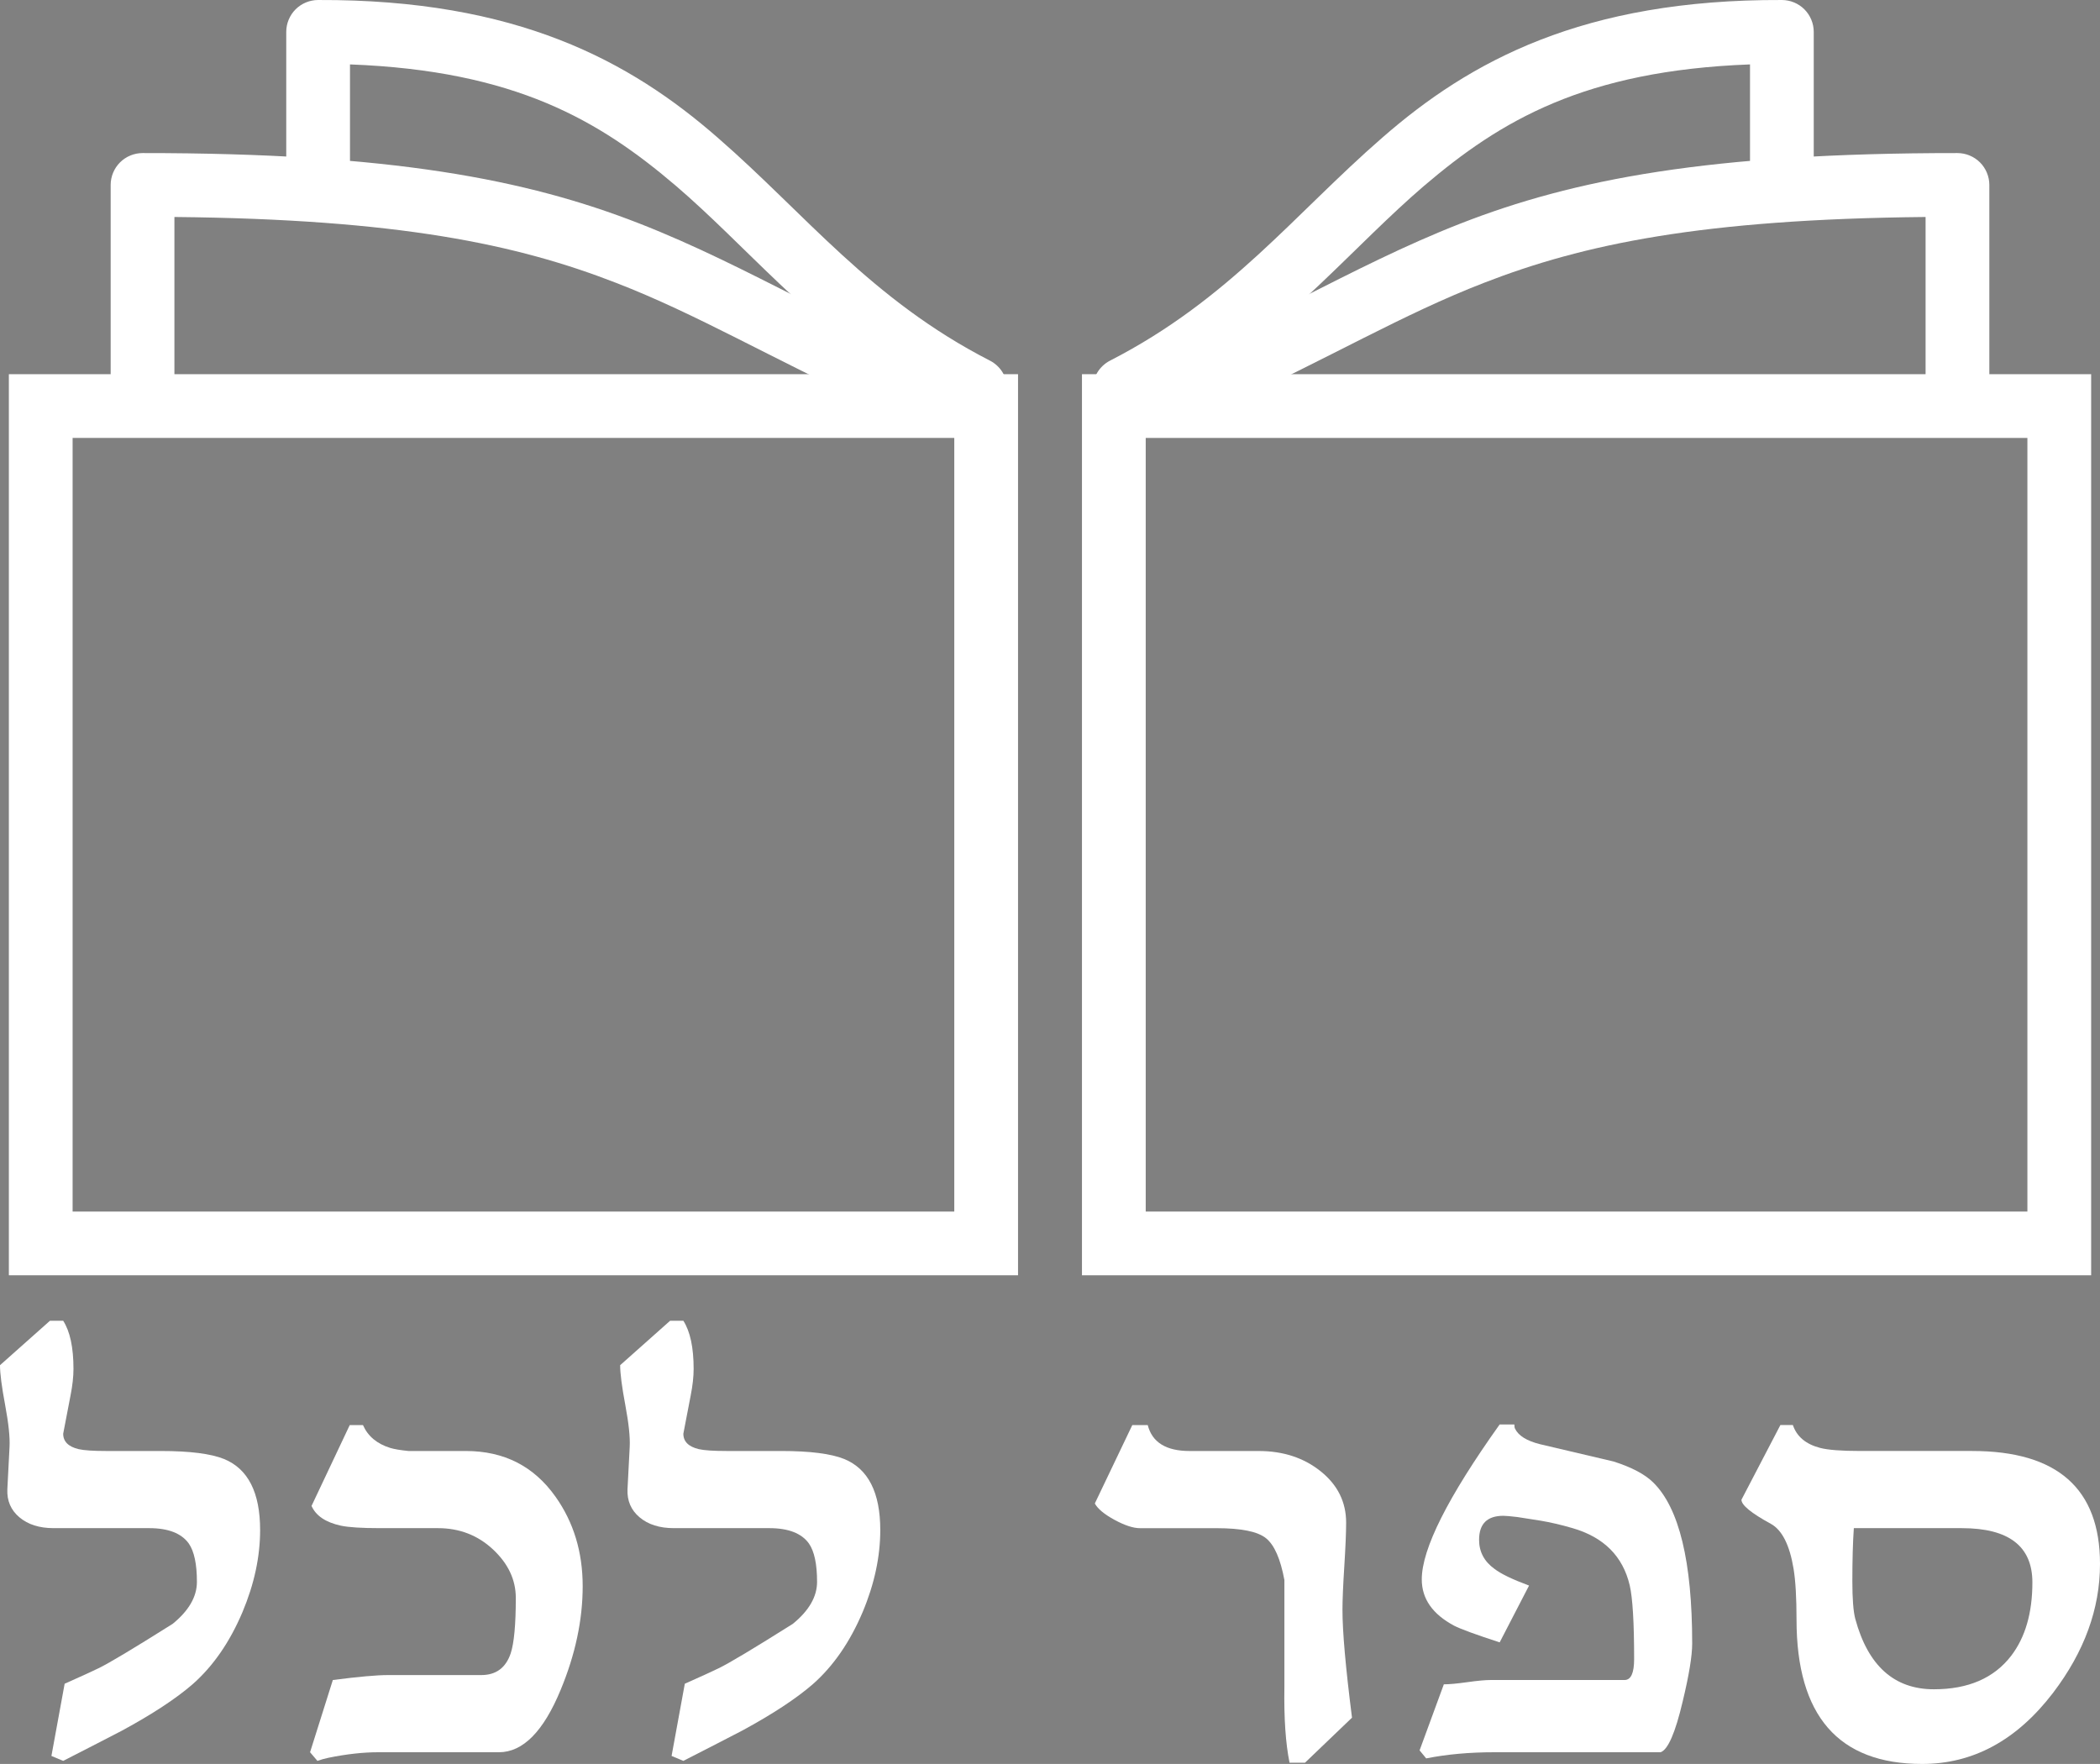 <?xml version="1.0" encoding="utf-8"?>
<!-- Generator: Adobe Illustrator 13.0.0, SVG Export Plug-In . SVG Version: 6.00 Build 14948)  -->
<!DOCTYPE svg PUBLIC "-//W3C//DTD SVG 1.1//EN" "http://www.w3.org/Graphics/SVG/1.1/DTD/svg11.dtd">
<svg version="1.1" id="Layer_1" xmlns:x="http://ns.adobe.com/Extensibility/1.0/" xmlns:i="http://ns.adobe.com/AdobeIllustrator/10.0/" xmlns:graph="http://ns.adobe.com/Graphs/1.0/"
	 xmlns="http://www.w3.org/2000/svg" xmlns:xlink="http://www.w3.org/1999/xlink" xmlns:a="http://ns.adobe.com/AdobeSVGViewerExtensions/3.0/"
	 x="0px" y="0px" width="263.536px" height="221.365px" viewBox="0 0 263.536 221.365" enable-background="new 0 0 263.536 221.365"
	 xml:space="preserve">
<rect x="0" y="0" width="263.536" height="221.365" fill="#808080" stroke="none"/>
<g id="Layer_1_1_" display="none">
	<g display="inline" opacity="0.3">
		<rect x="23.574" y="-15.349" fill="none" width="217.105" height="217.101"/>
	</g>
</g>
<g id="Layer_2">
	<path d="M122.892,151.676l1.546-3.688L122.892,151.676z"/>
	<path d="M124.022,155.385l1.243-3.802L124.022,155.385z"/>
	<path d="M124.239,156.043v-4.001V156.043z"/>
	<path d="M140.611,151.676l-1.547-3.688L140.611,151.676z"/>
	<path d="M139.481,155.385l-1.244-3.802L139.481,155.385z"/>
	<path d="M139.265,156.043v-4.001V156.043z"/>
	<g>
		<g>
			<path fill="#FFFFFF" d="M32.643,192.005c0,3.357-0.738,6.792-2.213,10.303c-1.6,3.771-3.688,6.793-6.271,9.063
				c-2.091,1.81-5.042,3.745-8.853,5.812c-1.783,0.93-4.241,2.194-7.377,3.795l-1.476-0.619l1.66-9.063
				c2.089-0.93,3.504-1.573,4.242-1.937c1.29-0.62,4.394-2.479,9.313-5.577c2.029-1.652,3.043-3.409,3.043-5.269
				c0-2.221-0.338-3.82-1.014-4.804c-0.923-1.29-2.582-1.937-4.979-1.937H6.731c-1.784,0-3.213-0.451-4.288-1.355
				c-1.076-0.902-1.584-2.078-1.521-3.523l0.276-5.346c0.061-1.188-0.124-2.931-0.553-5.229C0.214,174.022,0,172.356,0,171.323
				l6.271-5.578H7.93c0.86,1.344,1.291,3.357,1.291,6.043c0,0.98-0.124,2.091-0.369,3.331l-0.922,4.803
				c0,0.981,0.646,1.627,1.937,1.937c0.676,0.154,1.845,0.232,3.504,0.232h6.824c3.626,0,6.27,0.336,7.93,1.008
				C31.136,184.336,32.643,187.308,32.643,192.005z"/>
			<path fill="#FFFFFF" d="M73.123,199.056c0,4.234-0.922,8.572-2.767,13.014c-2.152,5.217-4.734,7.824-7.746,7.824H47.488
				c-1.906,0-3.997,0.231-6.271,0.696c-0.493,0.103-0.954,0.232-1.383,0.388l-0.923-1.084l2.858-9.063
				c3.196-0.413,5.501-0.62,6.916-0.62h11.711c1.845,0,3.073-0.902,3.688-2.711c0.43-1.29,0.646-3.614,0.646-6.973
				c0-2.271-0.954-4.299-2.858-6.08c-1.906-1.781-4.212-2.674-6.916-2.674h-7.284c-2.275,0-3.905-0.103-4.888-0.31
				c-1.906-0.413-3.135-1.239-3.688-2.479l4.795-10.147h1.66c0.613,1.396,1.752,2.351,3.412,2.866
				c0.491,0.154,1.259,0.283,2.305,0.388h7.192c4.795,0,8.544,1.911,11.25,5.732C71.984,191.024,73.123,194.769,73.123,199.056z"/>
			<path fill="#FFFFFF" d="M110.468,192.005c0,3.357-0.737,6.792-2.213,10.303c-1.599,3.771-3.688,6.793-6.271,9.063
				c-2.09,1.81-5.041,3.745-8.852,5.812c-1.784,0.93-4.242,2.194-7.377,3.795l-1.476-0.619l1.66-9.063
				c2.089-0.93,3.504-1.573,4.241-1.937c1.291-0.62,4.395-2.479,9.313-5.577c2.028-1.652,3.043-3.409,3.043-5.269
				c0-2.221-0.339-3.82-1.015-4.804c-0.922-1.29-2.582-1.937-4.979-1.937H84.557c-1.783,0-3.213-0.451-4.288-1.355
				c-1.076-0.902-1.583-2.078-1.521-3.523l0.277-5.346c0.061-1.188-0.124-2.931-0.554-5.229c-0.431-2.297-0.646-3.963-0.646-4.996
				l6.271-5.578h1.66c0.859,1.344,1.291,3.357,1.291,6.043c0,0.98-0.124,2.091-0.369,3.331l-0.922,4.803
				c0,0.981,0.646,1.627,1.937,1.937c0.676,0.154,1.844,0.232,3.504,0.232h6.823c3.627,0,6.271,0.336,7.931,1.008
				C108.961,184.336,110.468,187.308,110.468,192.005z"/>
			<path fill="#FFFFFF" d="M169.667,215.556l-5.901,5.654h-1.937c-0.494-2.428-0.709-5.604-0.646-9.527v-13.401
				c-0.488-2.634-1.25-4.378-2.287-5.229s-3.11-1.277-6.222-1.277h-9.608c-0.854,0-1.923-0.35-3.203-1.047
				c-1.28-0.695-2.104-1.381-2.47-2.053l4.703-9.838h1.938c0.553,2.169,2.305,3.254,5.256,3.254h8.668
				c3.071,0,5.67,0.852,7.791,2.557s3.182,3.849,3.182,6.43c0,1.24-0.078,3.072-0.23,5.5c-0.154,2.429-0.229,4.234-0.229,5.423
				C168.467,204.737,168.866,209.255,169.667,215.556z"/>
			<path fill="#FFFFFF" d="M212.358,206.259c0,1.549-0.4,3.979-1.197,7.281c-0.924,3.926-1.846,6.043-2.768,6.354h-20.84
				c-3.135,0-5.992,0.258-8.574,0.773l-0.83-1.007l3.043-8.289c0.676,0,1.658-0.089,2.949-0.271s2.275-0.271,2.951-0.271h15.031
				c0.369,0,0.737,0,1.104,0c0.369,0,0.584,0,0.646,0c0.799,0,1.199-0.874,1.199-2.624c0-4.579-0.186-7.665-0.555-9.261
				c-0.861-3.653-3.258-6.045-7.191-7.178c-1.416-0.412-2.736-0.721-3.965-0.927l-2.951-0.463c-0.861-0.103-1.445-0.153-1.752-0.153
				c-2.029,0-3.043,1.006-3.043,3.021c0,1.499,0.646,2.712,1.936,3.642c0.8,0.619,2.244,1.316,4.335,2.092l-3.688,7.127
				c-3.014-0.98-4.92-1.679-5.717-2.092c-2.707-1.445-4.059-3.382-4.059-5.811c0-3.821,3.258-10.303,9.775-19.443h1.844
				c0,0.26,0.031,0.439,0.092,0.542c0.43,0.88,1.477,1.524,3.135,1.938l9.223,2.169c2.273,0.724,3.934,1.602,4.979,2.634
				C210.729,189.244,212.358,195.983,212.358,206.259z"/>
			<path fill="#FFFFFF" d="M263.536,196.267c0,5.629-1.969,11.025-5.902,16.189c-4.551,5.939-10.021,8.908-16.413,8.908
				c-10.513,0-15.769-6.042-15.769-18.127c0-2.736-0.123-4.854-0.369-6.353c-0.492-2.995-1.444-4.881-2.856-5.655
				c-2.461-1.342-3.688-2.35-3.688-3.021l4.887-9.373h1.568c0.489,1.446,1.627,2.401,3.411,2.866
				c0.981,0.259,2.675,0.388,5.07,0.388h14.019C258.187,182.09,263.536,186.815,263.536,196.267z M255.051,198.59
				c0-4.544-2.95-6.817-8.852-6.817h-13.555c-0.125,1.758-0.186,3.979-0.186,6.662c0,2.223,0.123,3.797,0.369,4.727
				c1.598,5.888,4.887,8.831,9.866,8.831c4.302,0,7.529-1.396,9.683-4.185C254.159,205.485,255.051,202.413,255.051,198.59z"/>
		</g>
		<g>
			<g>
				<path fill="#FFFFFF" d="M125.029,48.817c-19.912-7.98-30.659-15.238-44.798-20.772c-14.14-5.518-31.109-8.849-62.344-8.836
					c-1.053,0-2.083,0.426-2.827,1.172c-0.746,0.744-1.173,1.775-1.173,2.828v27.75h8.001V27.23
					c28.14,0.279,42.954,3.418,55.438,8.27c10.211,3.956,19.214,9.344,32.481,15.459h13.948v105.084h-11.061l9.597,3.144
					c0.407,0.133,0.828,0.198,1.247,0.198c0.832,0,1.653-0.26,2.345-0.762c1.039-0.753,1.653-1.956,1.653-3.238V52.529
					C127.538,50.898,126.541,49.423,125.029,48.817z"/>
				<path fill="#FFFFFF" d="M124.238,45.261c-14.968-7.67-23.117-18.373-34.16-27.975C79.083,7.675,64.88-0.096,39.923,0.001
					c-1.056,0-2.085,0.426-2.829,1.172C36.348,1.917,35.922,2.947,35.922,4v19.65c2.813,0.15,5.471,0.338,7.999,0.561V8.083
					c20.763,0.785,31.283,7.037,40.926,15.258c8.631,7.401,16.337,16.923,28.592,24.88c3.111,1.406,6.453,2.844,10.101,4.308
					v102.856l-11.987-1.426l9.31,1.405c0.496,0.208,1.021,0.311,1.546,0.311c0.777,0,1.55-0.227,2.216-0.669
					c1.113-0.739,1.786-1.991,1.786-3.33V48.819C126.409,47.326,125.565,45.945,124.238,45.261z"/>
				<g>
					<g>
						<path fill="#FFFFFF" d="M1.112,46.959v113.083h126.645V46.959H1.112z M119.756,152.042H9.112V54.958h110.644V152.042z"/>
					</g>
				</g>
			</g>
			<g>
				<path fill="#FFFFFF" d="M138.506,48.817c19.912-7.98,30.66-15.238,44.8-20.772c14.139-5.518,31.108-8.849,62.343-8.836
					c1.053,0,2.083,0.426,2.827,1.172c0.746,0.744,1.173,1.775,1.173,2.828v27.75h-8.001V27.23
					c-28.14,0.279-42.953,3.418-55.438,8.27c-10.211,3.956-19.215,9.344-32.481,15.459H139.78v105.084h11.061l-9.596,3.144
					c-0.408,0.133-0.828,0.198-1.246,0.198c-0.832,0-1.654-0.26-2.347-0.762c-1.039-0.753-1.653-1.956-1.653-3.238V52.529
					C135.999,50.898,136.995,49.423,138.506,48.817z"/>
				<path fill="#FFFFFF" d="M139.297,45.261c14.969-7.67,23.117-18.373,34.16-27.975c10.996-9.611,25.199-17.382,50.156-17.285
					c1.055,0,2.084,0.426,2.828,1.172c0.746,0.744,1.172,1.773,1.172,2.826v19.65c-2.813,0.15-5.471,0.338-7.998,0.561V8.083
					c-20.764,0.785-31.283,7.037-40.927,15.258c-8.631,7.401-16.337,16.923-28.591,24.88c-3.112,1.406-6.453,2.844-10.102,4.308
					v102.856l11.987-0.737l-9.312,0.718c-0.495,0.208-1.021,0.311-1.545,0.311c-0.776,0-1.551-0.227-2.217-0.669
					c-1.113-0.74-1.785-1.992-1.785-3.33V48.819C137.127,47.326,137.972,45.945,139.297,45.261z"/>
				<g>
					<g>
						<path fill="#FFFFFF" d="M135.779,46.959v113.083h126.646V46.959H135.779z M254.424,152.042H143.78V54.958h110.645V152.042z"/>
					</g>
				</g>
			</g>
		</g>
	</g>
</g>
</svg>
